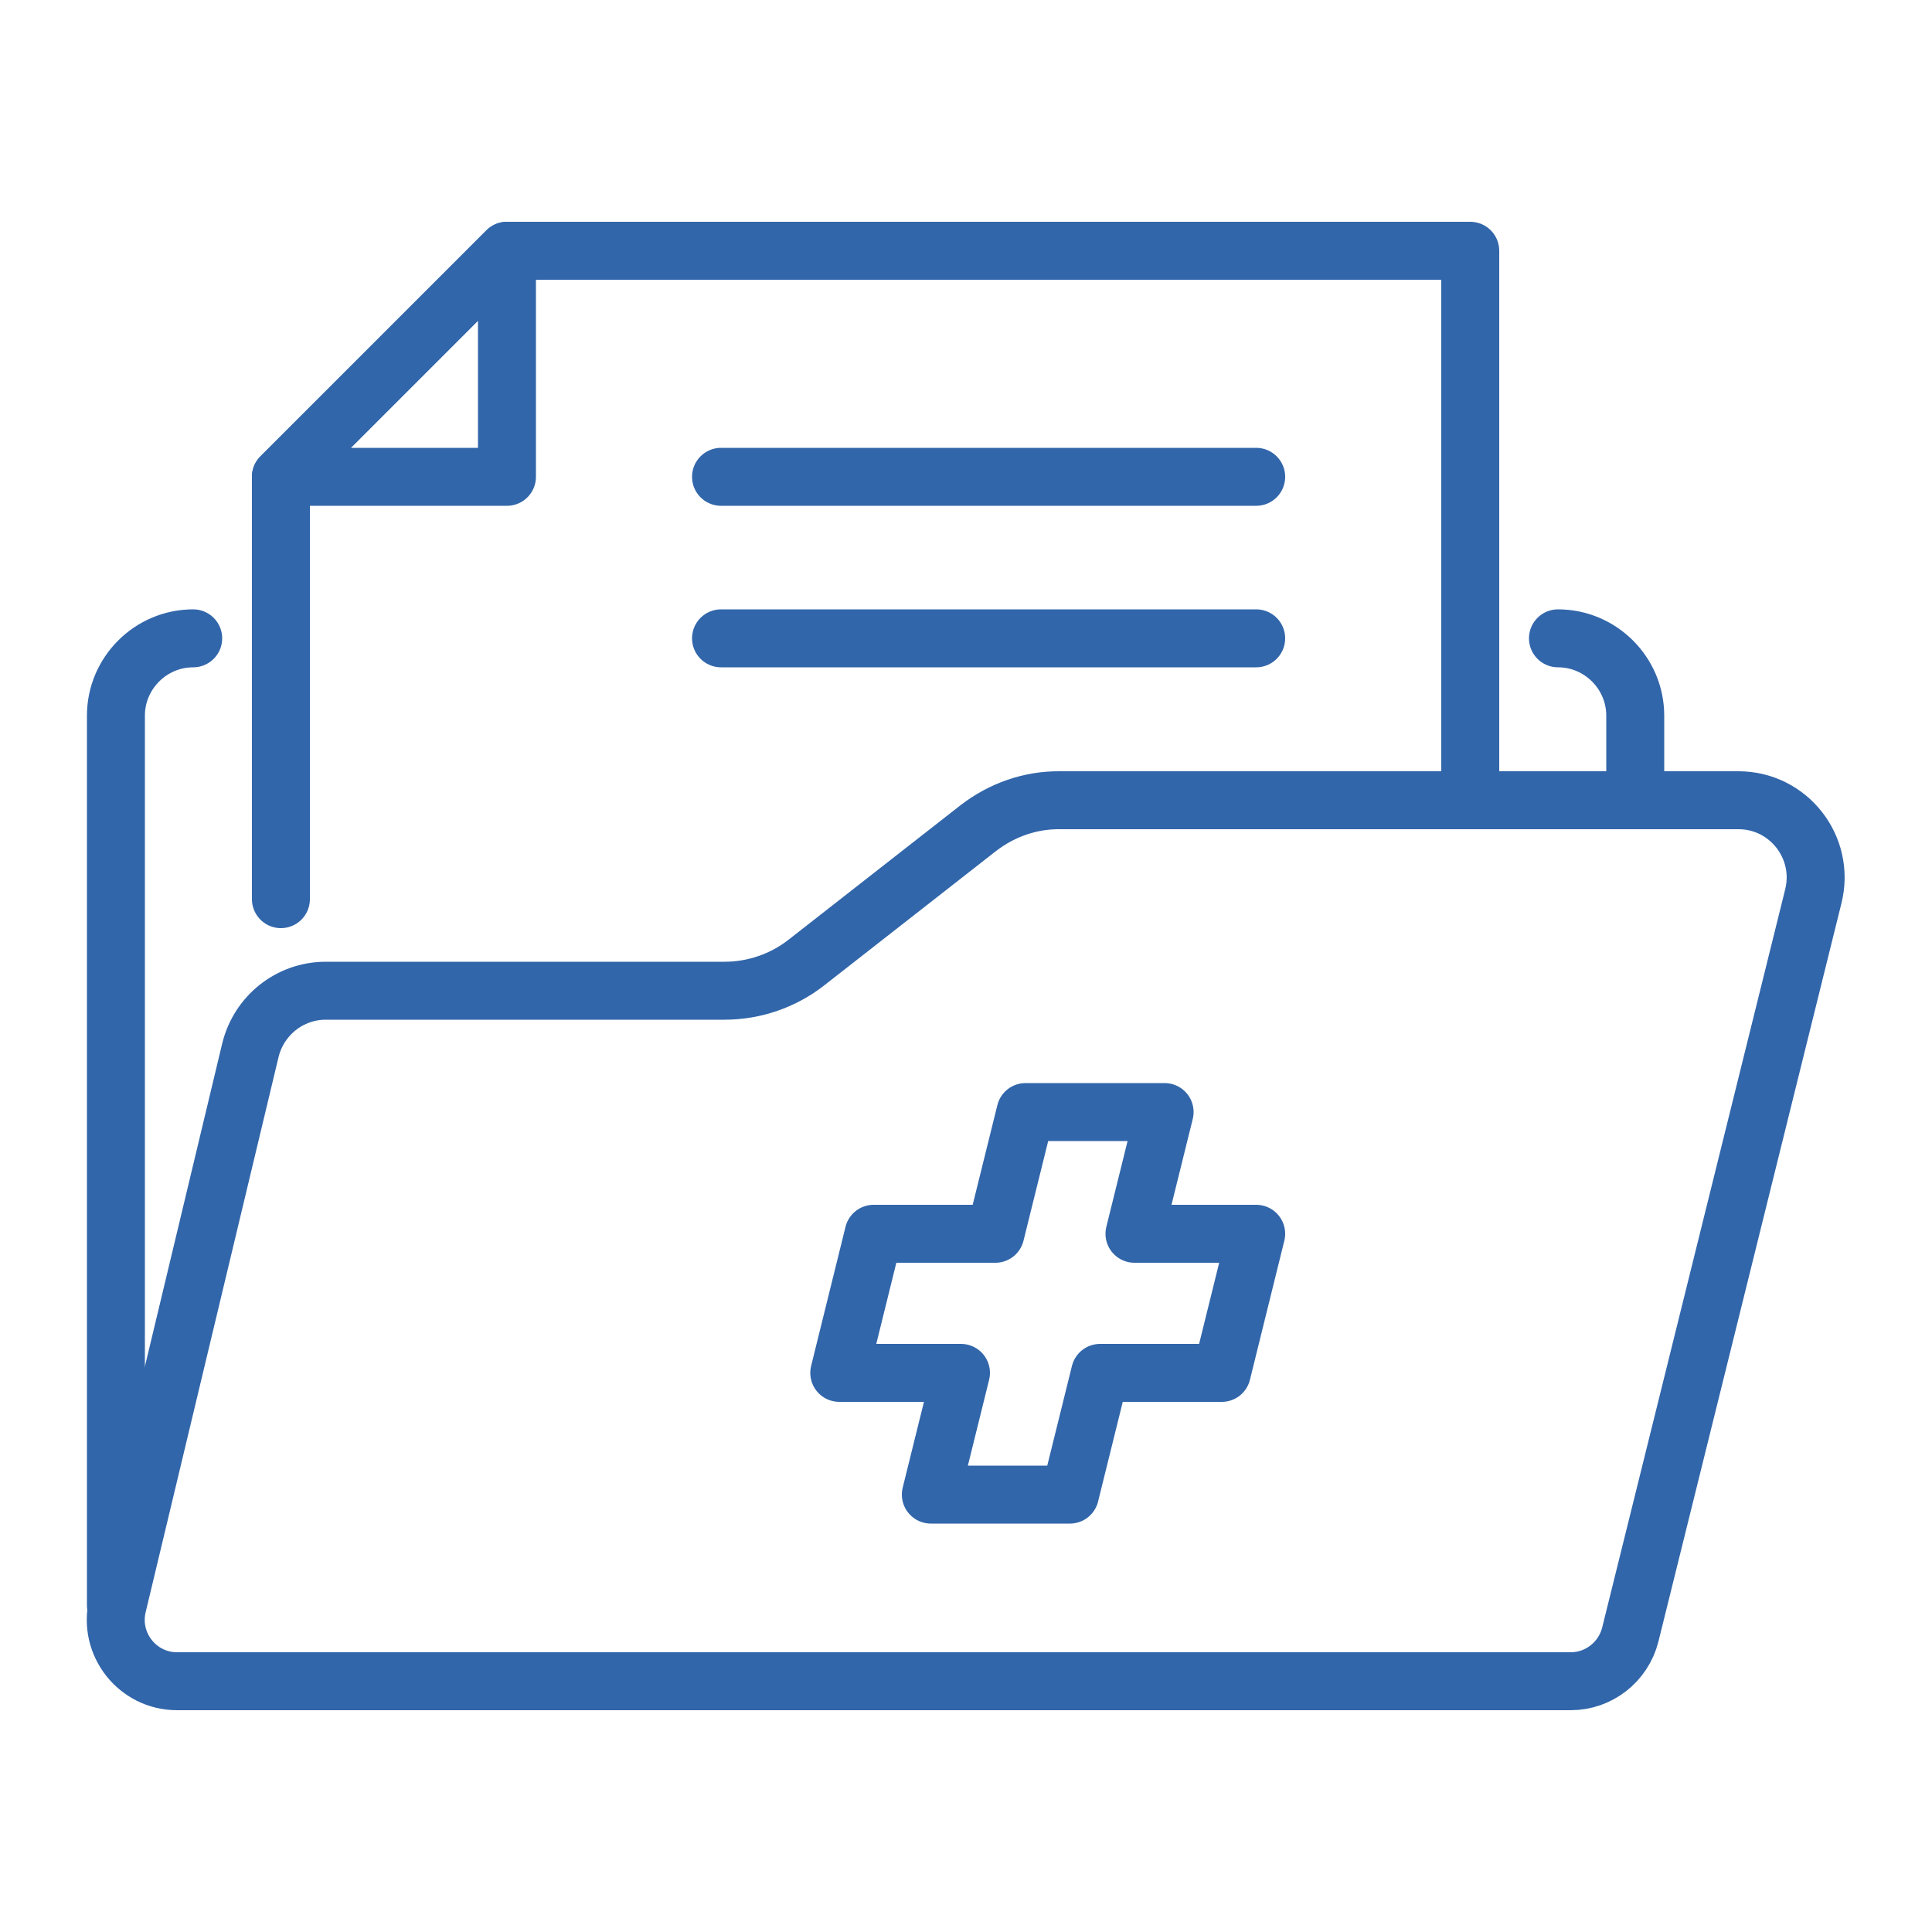 <?xml version="1.0" encoding="utf-8"?>
<!-- Generator: Adobe Illustrator 25.2.1, SVG Export Plug-In . SVG Version: 6.00 Build 0)  -->
<svg version="1.1" id="Calque_1" xmlns="http://www.w3.org/2000/svg" xmlns:xlink="http://www.w3.org/1999/xlink" x="0px" y="0px"
	 viewBox="0 0 50 50" style="enable-background:new 0 0 50 50;" xml:space="preserve">
<style type="text/css">
	.st0{fill:none;stroke:#3266AA;stroke-width:1.5;stroke-linecap:round;stroke-linejoin:round;stroke-miterlimit:10;}
	.st1{fill:none;stroke:#3266AA;stroke-width:1.5;stroke-miterlimit:10;}
	.st2{fill:none;stroke:#3266AA;stroke-width:1.5;stroke-linejoin:round;stroke-miterlimit:10;}
	.st3{fill:#3266AA;stroke:#FEF1E5;stroke-width:0.551;stroke-miterlimit:10;}
	.st4{fill:#3266AA;}
	.st5{fill:#3266AA;stroke:#3266AA;stroke-width:0.5;stroke-miterlimit:10;}
	.st6{fill:#3266AA;stroke:#FEF1E5;stroke-width:0.5;stroke-miterlimit:10;}
</style>
<g>
	<polygon class="st0" points="32.51,31.93 29.36,31.93 30.14,28.78 26.54,28.78 25.76,31.93 22.61,31.93 21.72,35.53 24.87,35.53 
		24.09,38.68 27.69,38.68 28.47,35.53 31.62,35.53 	"/>
	<polygon class="st0" points="13.12,6.49 7.27,12.34 13.12,12.34 	"/>
	<line class="st0" x1="18.66" y1="12.34" x2="32.51" y2="12.34"/>
	<line class="st0" x1="18.66" y1="16.52" x2="32.51" y2="16.52"/>
	<path class="st0" d="M40.32,16.52L40.32,16.52c1.1,0,2,0.9,2,2v2.18"/>
	<path class="st0" d="M3,41.55V18.52c0-1.1,0.9-2,2-2l0,0"/>
	<path class="st0" d="M25.32,21.43l-4.45,3.48c-0.6,0.47-1.35,0.73-2.12,0.73H8.43c-0.93,0-1.73,0.64-1.95,1.54L3.04,41.55
		c-0.24,1,0.52,1.96,1.54,1.96h36.07c0.73,0,1.36-0.5,1.54-1.2l4.74-19.12c0.31-1.26-0.64-2.48-1.94-2.48H27.44
		C26.67,20.7,25.93,20.96,25.32,21.43z"/>
	<polyline class="st0" points="7.27,23.27 7.27,12.34 13.12,6.49 38.05,6.49 38.05,20.7 	"/>
</g>
</svg>
